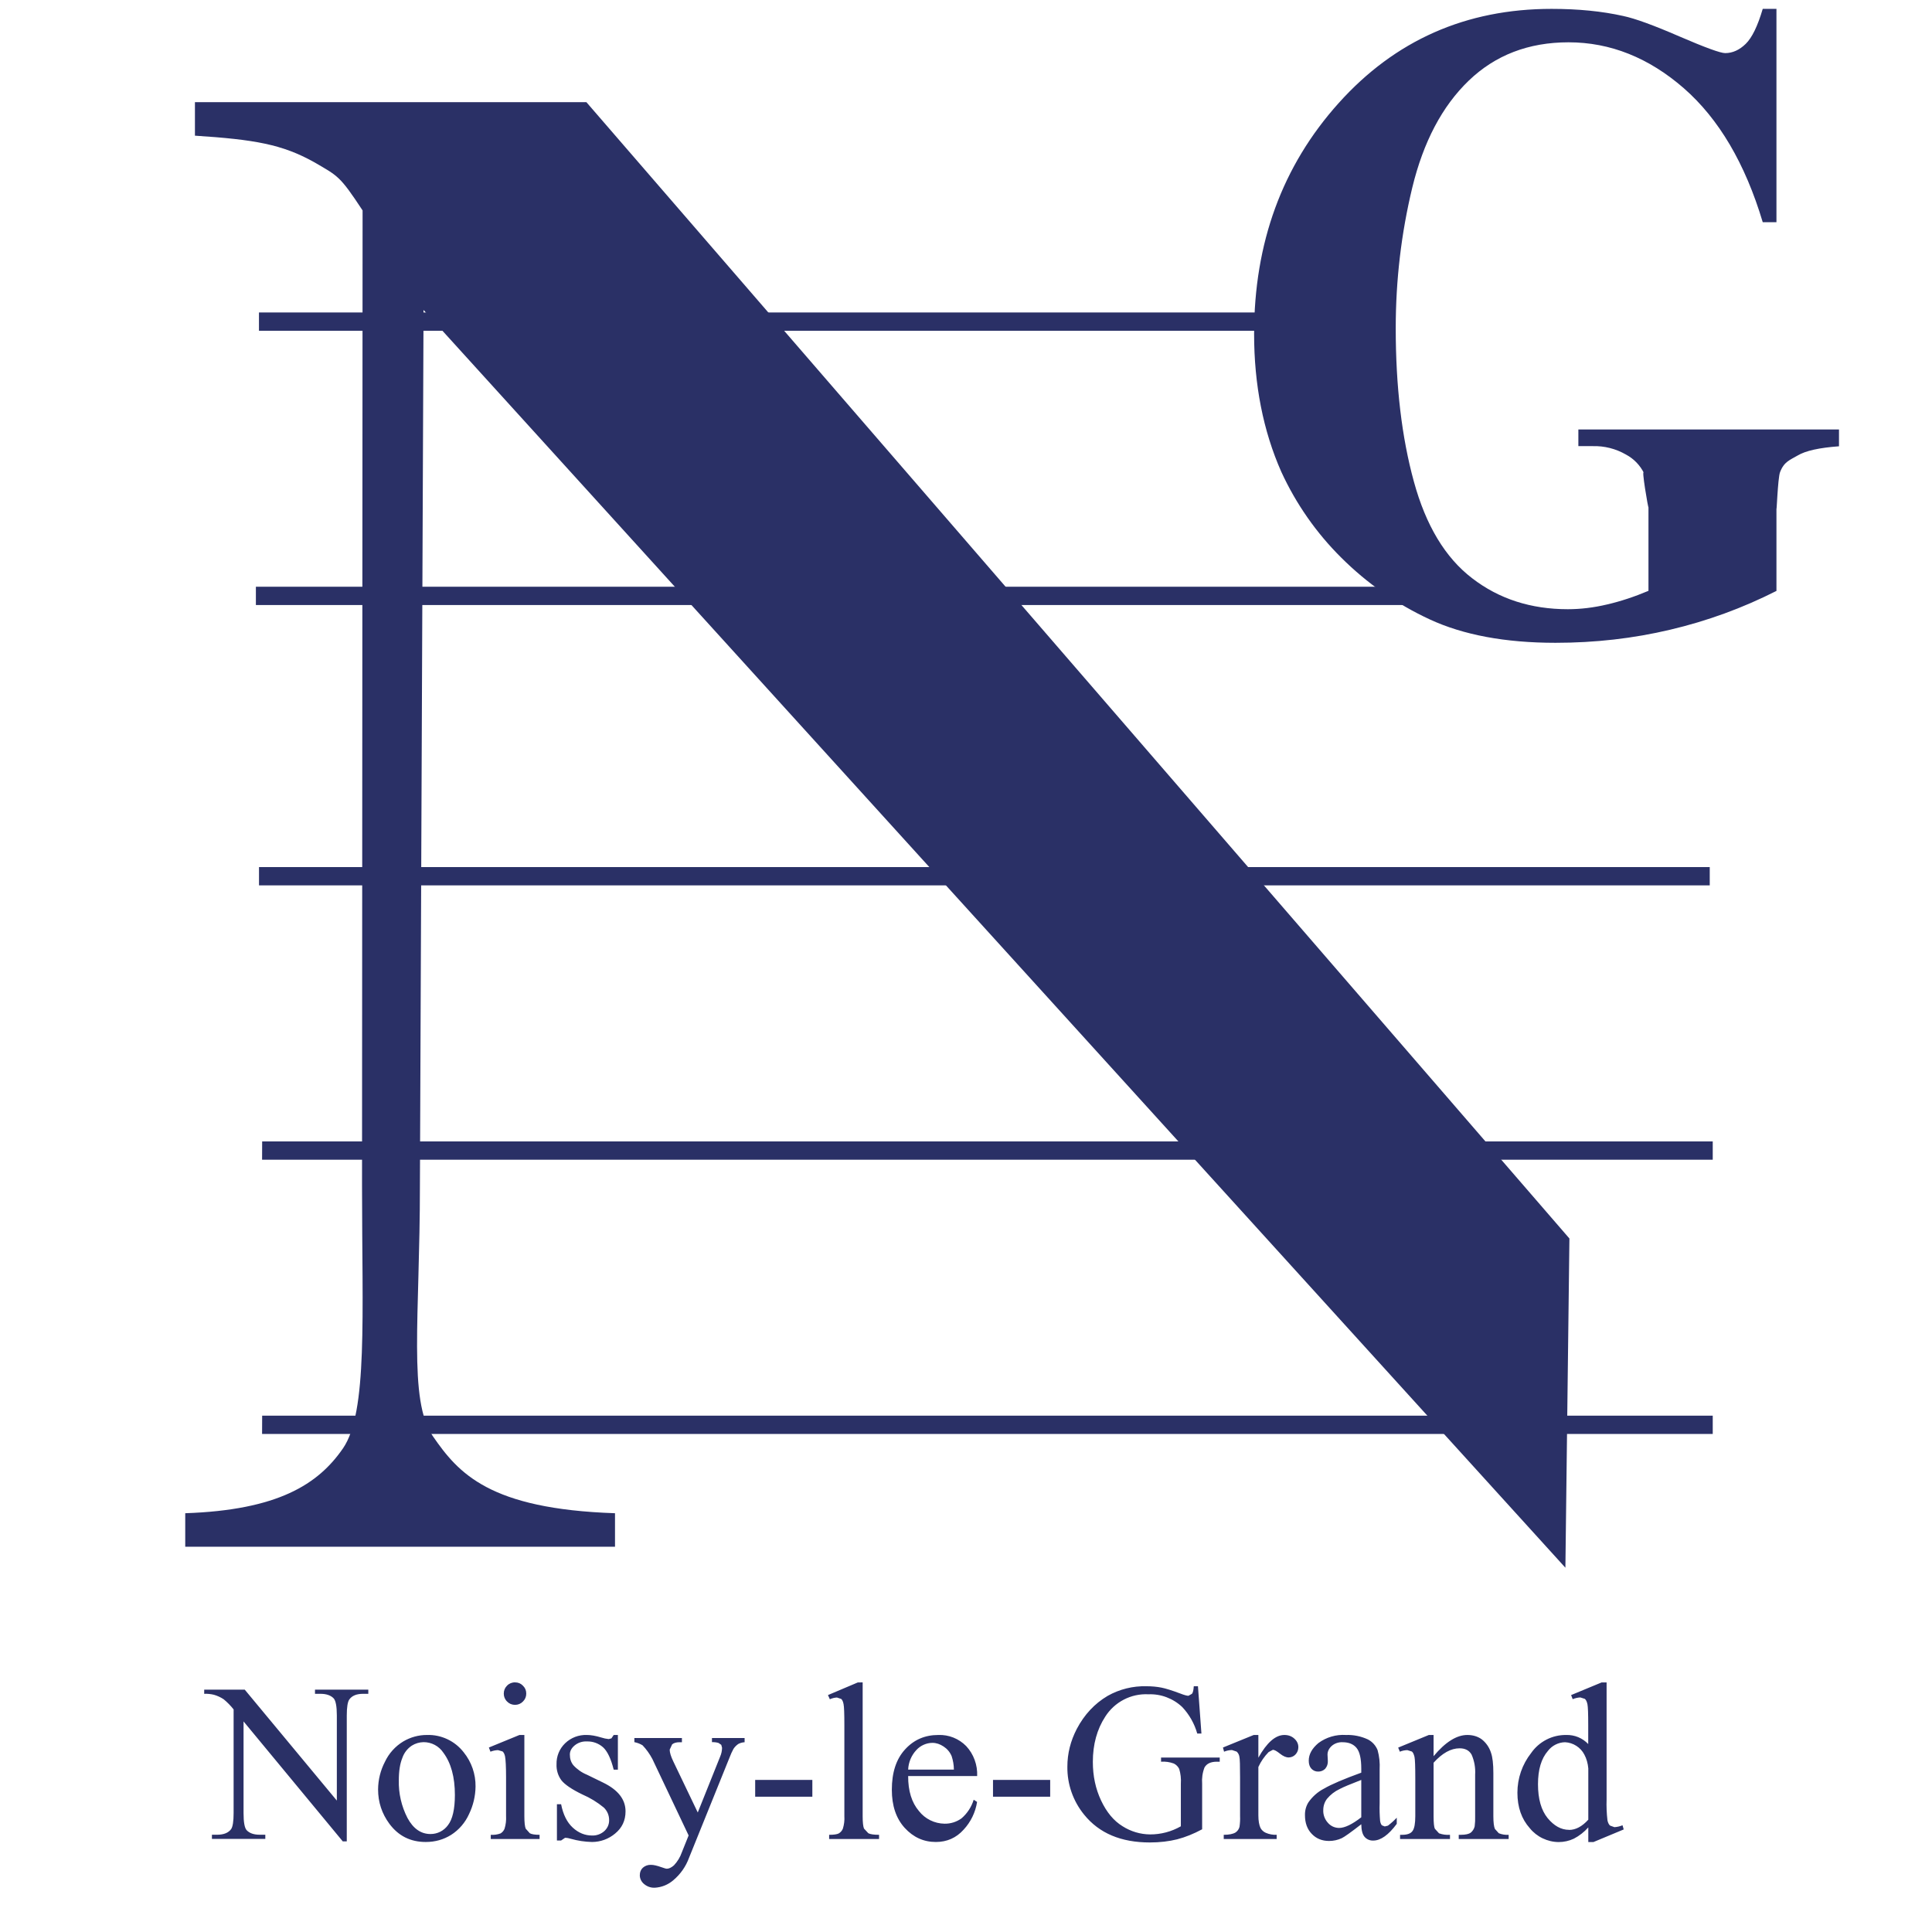<svg width="49" height="49" viewBox="0 0 49 49" fill="none" xmlns="http://www.w3.org/2000/svg">
<g clip-path="url(#clip0_2849_3739)">
<path d="M5.179 42.853H6.207L8.543 45.667V43.509C8.543 43.277 8.515 43.133 8.463 43.075C8.391 42.999 8.279 42.959 8.127 42.959H7.989V42.853H9.341V42.959H9.209C9.043 42.959 8.927 43.007 8.859 43.103C8.817 43.163 8.795 43.299 8.795 43.509V46.701H8.693L6.177 43.659V45.983C6.177 46.215 6.203 46.359 6.255 46.417C6.327 46.495 6.439 46.533 6.589 46.533H6.729V46.639H5.375V46.533H5.509C5.675 46.533 5.793 46.485 5.863 46.389C5.903 46.329 5.925 46.195 5.925 45.983V43.355C5.851 43.261 5.767 43.175 5.675 43.099C5.598 43.047 5.513 43.008 5.425 42.983C5.344 42.964 5.261 42.955 5.179 42.959V42.853ZM11.245 44.453C11.439 44.713 11.537 45.071 11.537 45.525C11.537 45.885 11.477 46.143 11.361 46.291C11.31 46.361 11.243 46.418 11.166 46.457C11.089 46.496 11.003 46.516 10.917 46.515C10.677 46.515 10.481 46.379 10.335 46.109C10.182 45.812 10.106 45.482 10.115 45.149C10.115 44.917 10.145 44.729 10.205 44.583C10.249 44.456 10.333 44.347 10.445 44.273C10.534 44.217 10.636 44.187 10.741 44.185C10.84 44.184 10.939 44.208 11.027 44.255C11.115 44.302 11.19 44.37 11.245 44.453ZM10.225 44.169C10.024 44.291 9.863 44.47 9.763 44.683C9.65 44.899 9.591 45.139 9.589 45.383C9.589 45.707 9.685 45.997 9.877 46.257C10.105 46.563 10.411 46.717 10.797 46.717C11.035 46.717 11.249 46.657 11.441 46.537C11.642 46.409 11.8 46.224 11.897 46.007C12.002 45.79 12.058 45.552 12.061 45.311C12.065 44.995 11.959 44.688 11.761 44.443C11.651 44.301 11.509 44.187 11.348 44.111C11.185 44.034 11.008 43.997 10.829 44.003C10.616 44.002 10.408 44.06 10.225 44.169ZM13.063 42.669C13.143 42.669 13.209 42.697 13.263 42.753C13.319 42.807 13.347 42.873 13.347 42.953C13.347 43.033 13.319 43.099 13.263 43.155C13.237 43.182 13.206 43.203 13.171 43.218C13.137 43.232 13.1 43.239 13.063 43.239C13.025 43.239 12.988 43.232 12.953 43.218C12.918 43.203 12.887 43.182 12.861 43.155C12.834 43.129 12.813 43.097 12.798 43.063C12.784 43.029 12.777 42.992 12.777 42.955C12.777 42.875 12.805 42.807 12.859 42.753C12.885 42.725 12.917 42.704 12.952 42.689C12.987 42.675 13.025 42.668 13.063 42.669ZM13.299 44.003V46.063C13.299 46.219 13.311 46.325 13.333 46.379L13.437 46.495C13.481 46.521 13.565 46.535 13.685 46.535V46.641H12.447V46.535C12.532 46.541 12.617 46.529 12.697 46.499C12.742 46.471 12.778 46.429 12.797 46.379C12.829 46.276 12.841 46.168 12.835 46.061V45.085C12.835 44.807 12.825 44.627 12.809 44.545C12.795 44.485 12.775 44.445 12.747 44.421L12.631 44.387C12.565 44.389 12.5 44.403 12.439 44.427L12.399 44.321L13.175 44.003H13.299ZM15.671 44.003V44.883H15.565C15.495 44.603 15.405 44.417 15.297 44.317C15.183 44.215 15.034 44.161 14.881 44.167C14.768 44.161 14.657 44.199 14.571 44.271C14.491 44.339 14.453 44.415 14.453 44.499C14.453 44.605 14.481 44.693 14.539 44.767C14.635 44.873 14.754 44.957 14.887 45.011L15.297 45.211C15.675 45.395 15.865 45.637 15.865 45.939C15.865 46.173 15.777 46.359 15.601 46.503C15.437 46.641 15.229 46.717 15.015 46.717C14.834 46.713 14.655 46.686 14.481 46.637C14.432 46.621 14.382 46.612 14.331 46.611L14.231 46.679H14.125V45.759H14.231C14.283 46.023 14.381 46.219 14.527 46.353C14.673 46.487 14.837 46.553 15.017 46.553C15.132 46.557 15.244 46.516 15.329 46.439C15.367 46.404 15.397 46.362 15.418 46.316C15.439 46.269 15.449 46.218 15.449 46.167C15.45 46.106 15.438 46.046 15.415 45.99C15.391 45.935 15.357 45.884 15.313 45.843C15.149 45.708 14.967 45.597 14.773 45.513C14.499 45.381 14.323 45.259 14.239 45.153C14.152 45.035 14.109 44.892 14.115 44.747C14.112 44.648 14.13 44.55 14.167 44.458C14.204 44.367 14.26 44.284 14.331 44.215C14.404 44.144 14.491 44.089 14.586 44.052C14.681 44.016 14.783 43.999 14.885 44.003C14.985 44.003 15.105 44.023 15.249 44.067C15.31 44.087 15.373 44.1 15.437 44.107L15.507 44.089L15.565 44.003H15.671ZM16.089 44.081H17.295V44.187H17.235C17.153 44.187 17.089 44.205 17.047 44.241L16.985 44.375C16.985 44.447 17.015 44.547 17.077 44.675L17.697 45.969L18.265 44.551C18.296 44.48 18.312 44.404 18.313 44.327L18.293 44.253L18.223 44.205C18.169 44.189 18.113 44.183 18.057 44.185V44.081H18.885V44.187C18.829 44.19 18.774 44.205 18.725 44.231C18.677 44.264 18.635 44.306 18.603 44.355C18.566 44.422 18.534 44.493 18.507 44.565L17.475 47.119C17.395 47.339 17.258 47.534 17.079 47.685C16.947 47.8 16.78 47.868 16.605 47.877C16.505 47.881 16.408 47.846 16.333 47.781C16.3 47.754 16.274 47.72 16.255 47.682C16.237 47.644 16.227 47.603 16.227 47.561C16.227 47.481 16.253 47.417 16.305 47.369C16.363 47.318 16.439 47.292 16.517 47.297C16.577 47.297 16.663 47.317 16.771 47.355C16.845 47.381 16.891 47.395 16.911 47.395C16.967 47.395 17.027 47.367 17.093 47.309C17.182 47.214 17.251 47.102 17.293 46.979L17.465 46.551L16.545 44.611C16.478 44.485 16.395 44.368 16.297 44.265C16.233 44.226 16.162 44.199 16.089 44.185V44.081ZM19.153 45.569H20.603V45.143H19.153V45.569ZM21.879 42.669V46.061C21.879 46.221 21.891 46.325 21.913 46.377L22.023 46.495C22.071 46.521 22.163 46.535 22.295 46.535V46.641H21.029V46.535C21.149 46.535 21.231 46.523 21.275 46.499C21.321 46.471 21.357 46.429 21.377 46.379C21.409 46.276 21.422 46.168 21.415 46.061V43.753C21.415 43.465 21.409 43.289 21.395 43.223C21.383 43.157 21.363 43.113 21.335 43.089L21.227 43.053C21.165 43.056 21.104 43.071 21.047 43.097L20.999 42.991L21.755 42.671L21.879 42.669ZM23.243 44.383C23.294 44.327 23.357 44.282 23.427 44.251C23.497 44.22 23.572 44.203 23.649 44.203C23.747 44.203 23.841 44.235 23.931 44.295C24.021 44.353 24.091 44.435 24.135 44.537C24.172 44.648 24.192 44.764 24.193 44.881H23.033C23.041 44.695 23.116 44.518 23.243 44.383ZM24.783 45.045C24.789 44.906 24.768 44.767 24.72 44.637C24.673 44.506 24.599 44.386 24.505 44.285C24.413 44.191 24.303 44.118 24.181 44.069C24.06 44.021 23.93 43.998 23.799 44.003C23.459 44.003 23.179 44.123 22.955 44.369C22.729 44.615 22.619 44.955 22.619 45.393C22.619 45.797 22.727 46.119 22.945 46.359C23.165 46.599 23.427 46.717 23.735 46.717C24.017 46.717 24.253 46.613 24.441 46.403C24.622 46.208 24.74 45.963 24.781 45.701L24.695 45.645C24.639 45.828 24.532 45.992 24.387 46.117C24.262 46.208 24.11 46.256 23.955 46.253C23.83 46.251 23.706 46.222 23.594 46.166C23.482 46.111 23.384 46.031 23.307 45.933C23.123 45.717 23.031 45.421 23.033 45.045H24.783ZM25.185 45.569H26.635V45.143H25.185V45.569ZM30.383 42.767L30.471 43.967H30.365C30.294 43.715 30.163 43.485 29.985 43.295C29.87 43.186 29.735 43.102 29.587 43.046C29.44 42.99 29.282 42.965 29.125 42.971C28.908 42.96 28.693 43.007 28.501 43.107C28.309 43.207 28.147 43.356 28.031 43.539C27.823 43.859 27.717 44.241 27.717 44.685C27.717 45.045 27.787 45.371 27.927 45.667C28.067 45.963 28.247 46.181 28.473 46.319C28.681 46.451 28.922 46.523 29.169 46.525C29.442 46.526 29.711 46.455 29.949 46.319V45.239C29.958 45.112 29.944 44.984 29.907 44.863C29.878 44.804 29.83 44.756 29.771 44.727C29.667 44.689 29.557 44.673 29.447 44.681V44.575H30.935V44.681H30.861C30.709 44.681 30.605 44.729 30.549 44.827C30.498 44.959 30.478 45.1 30.489 45.241V46.395C30.277 46.509 30.065 46.595 29.857 46.649C29.649 46.701 29.417 46.729 29.163 46.729C28.431 46.729 27.877 46.495 27.497 46.025C27.216 45.681 27.065 45.25 27.071 44.807C27.071 44.473 27.151 44.155 27.311 43.847C27.501 43.487 27.761 43.207 28.093 43.011C28.393 42.842 28.733 42.758 29.077 42.767C29.213 42.767 29.339 42.779 29.453 42.801C29.565 42.823 29.725 42.873 29.933 42.951C30.035 42.991 30.105 43.009 30.141 43.009L30.231 42.959C30.257 42.927 30.271 42.863 30.277 42.767H30.383ZM31.915 44.003V44.579C32.131 44.195 32.349 44.003 32.575 44.003C32.677 44.003 32.763 44.035 32.829 44.097C32.897 44.159 32.929 44.231 32.929 44.313C32.929 44.347 32.923 44.38 32.911 44.412C32.899 44.444 32.88 44.472 32.857 44.497C32.835 44.521 32.808 44.54 32.778 44.553C32.748 44.566 32.715 44.573 32.683 44.573C32.617 44.573 32.543 44.541 32.463 44.477C32.383 44.413 32.323 44.379 32.283 44.379L32.175 44.437C32.067 44.547 31.979 44.675 31.915 44.815V46.041C31.915 46.183 31.935 46.291 31.971 46.365C32.001 46.418 32.048 46.461 32.105 46.485C32.191 46.522 32.285 46.539 32.379 46.535V46.641H31.037V46.535C31.171 46.535 31.271 46.515 31.337 46.475C31.387 46.441 31.423 46.389 31.437 46.331C31.45 46.241 31.455 46.151 31.451 46.061V45.085C31.451 44.785 31.447 44.607 31.433 44.551C31.425 44.502 31.401 44.458 31.365 44.425L31.245 44.385C31.176 44.386 31.108 44.401 31.045 44.427L31.017 44.321L31.797 44.003H31.917H31.915ZM33.961 46.361C33.908 46.36 33.855 46.349 33.807 46.327C33.759 46.305 33.716 46.273 33.681 46.233C33.6 46.145 33.556 46.028 33.561 45.909C33.561 45.805 33.591 45.709 33.655 45.623C33.742 45.518 33.851 45.433 33.975 45.375C34.059 45.329 34.241 45.253 34.525 45.143V46.091C34.293 46.271 34.105 46.361 33.961 46.361ZM34.609 46.587C34.636 46.618 34.67 46.643 34.708 46.659C34.746 46.675 34.787 46.683 34.829 46.681C35.017 46.681 35.217 46.539 35.425 46.257V46.101C35.356 46.175 35.281 46.242 35.201 46.303L35.121 46.323L35.049 46.295C35.029 46.275 35.013 46.241 35.003 46.185C34.99 46.036 34.986 45.887 34.991 45.739V44.875C35 44.71 34.983 44.545 34.939 44.387C34.892 44.27 34.806 44.175 34.695 44.117C34.52 44.035 34.328 43.996 34.135 44.003C33.886 43.987 33.64 44.059 33.439 44.207C33.275 44.345 33.193 44.493 33.193 44.655C33.193 44.741 33.215 44.809 33.259 44.857C33.281 44.881 33.307 44.9 33.337 44.913C33.368 44.926 33.4 44.932 33.433 44.931C33.465 44.932 33.498 44.926 33.528 44.914C33.558 44.902 33.586 44.884 33.609 44.861C33.633 44.833 33.651 44.802 33.663 44.767C33.674 44.733 33.679 44.697 33.677 44.661L33.669 44.501C33.669 44.419 33.705 44.345 33.775 44.281C33.852 44.214 33.953 44.181 34.055 44.187C34.207 44.187 34.325 44.235 34.405 44.331C34.485 44.427 34.525 44.603 34.525 44.859V44.959C34.085 45.119 33.769 45.253 33.581 45.363C33.42 45.446 33.283 45.568 33.181 45.717C33.123 45.813 33.094 45.924 33.097 46.037C33.097 46.233 33.153 46.391 33.269 46.511C33.383 46.631 33.529 46.691 33.709 46.691C33.821 46.691 33.929 46.667 34.029 46.621C34.097 46.589 34.263 46.471 34.525 46.267C34.527 46.417 34.555 46.523 34.609 46.587ZM36.359 44.541C36.659 44.181 36.945 44.003 37.215 44.003C37.355 44.003 37.475 44.039 37.575 44.109C37.688 44.196 37.772 44.316 37.815 44.453C37.855 44.565 37.875 44.737 37.875 44.969V46.061C37.875 46.221 37.889 46.331 37.915 46.387L38.013 46.495C38.092 46.527 38.177 46.541 38.263 46.535V46.641H36.997V46.535H37.051C37.171 46.535 37.255 46.515 37.301 46.481C37.351 46.44 37.386 46.384 37.401 46.321C37.412 46.234 37.416 46.148 37.413 46.061V45.009C37.424 44.834 37.393 44.66 37.323 44.501C37.263 44.395 37.161 44.341 37.019 44.341C36.799 44.341 36.579 44.463 36.359 44.707V46.061C36.359 46.233 36.371 46.341 36.391 46.381L36.497 46.497C36.586 46.529 36.68 46.542 36.775 46.535V46.641H35.509V46.535H35.565C35.695 46.535 35.783 46.501 35.827 46.435C35.873 46.371 35.895 46.245 35.895 46.061V45.115C35.895 44.811 35.889 44.625 35.875 44.559C35.859 44.493 35.839 44.447 35.809 44.423L35.693 44.387C35.627 44.389 35.563 44.402 35.503 44.427L35.461 44.323L36.239 44.003H36.359V44.541ZM39.795 46.409C39.595 46.409 39.415 46.309 39.251 46.111C39.089 45.911 39.007 45.625 39.007 45.251C39.007 44.881 39.091 44.599 39.259 44.407C39.31 44.34 39.376 44.285 39.452 44.247C39.527 44.209 39.61 44.188 39.695 44.187C39.796 44.192 39.895 44.224 39.98 44.279C40.066 44.334 40.136 44.41 40.183 44.501C40.239 44.605 40.271 44.721 40.283 44.851V46.151C40.125 46.325 39.963 46.411 39.795 46.411V46.409ZM40.283 46.719H40.413L41.181 46.399L41.151 46.293C41.085 46.32 41.016 46.337 40.945 46.341L40.835 46.301C40.805 46.277 40.783 46.231 40.769 46.169C40.748 45.992 40.741 45.814 40.747 45.637V42.671H40.619L39.847 42.991L39.887 43.095C39.949 43.069 40.014 43.054 40.081 43.051L40.195 43.087C40.225 43.111 40.247 43.157 40.261 43.223C40.275 43.289 40.281 43.465 40.281 43.753V44.233C40.209 44.157 40.122 44.098 40.026 44.058C39.93 44.019 39.827 44 39.723 44.003C39.548 44.001 39.376 44.041 39.221 44.121C39.066 44.201 38.932 44.318 38.833 44.461C38.607 44.748 38.485 45.102 38.485 45.467C38.485 45.835 38.591 46.135 38.799 46.367C38.887 46.476 38.999 46.564 39.125 46.624C39.252 46.685 39.39 46.718 39.531 46.719C39.664 46.719 39.796 46.69 39.917 46.633C40.055 46.561 40.179 46.464 40.283 46.347V46.719ZM45.055 0.223V5.635H44.707C44.261 4.145 43.593 3.013 42.705 2.237C41.815 1.463 40.841 1.073 39.781 1.073C38.767 1.073 37.923 1.399 37.251 2.045C36.577 2.693 36.101 3.597 35.819 4.757C35.539 5.917 35.399 7.105 35.399 8.325C35.399 9.805 35.553 11.099 35.859 12.213C36.163 13.325 36.655 14.145 37.339 14.667C38.019 15.191 38.829 15.451 39.763 15.451C40.087 15.451 40.419 15.411 40.757 15.331C41.097 15.253 41.447 15.137 41.809 14.985V12.861C41.809 12.947 41.613 11.795 41.699 12.007C41.6 11.803 41.439 11.636 41.239 11.529C40.981 11.38 40.688 11.306 40.391 11.315H40.031V10.893H46.641V11.319C46.141 11.355 45.795 11.433 45.599 11.549C45.403 11.665 45.251 11.703 45.147 11.973C45.087 12.115 45.055 13.133 45.055 12.863V14.987C44.195 15.423 43.295 15.751 42.359 15.971C41.423 16.193 40.453 16.303 39.451 16.303C38.173 16.303 37.111 16.103 36.261 15.709C35.428 15.323 34.67 14.794 34.021 14.147C33.386 13.518 32.87 12.779 32.497 11.967C32.037 10.927 31.807 9.759 31.807 8.467C31.807 6.159 32.521 4.207 33.951 2.615C35.379 1.023 37.181 0.225 39.351 0.225C40.025 0.225 40.631 0.285 41.167 0.405C41.463 0.467 41.937 0.639 42.591 0.923C43.245 1.205 43.633 1.347 43.755 1.347C43.943 1.347 44.117 1.267 44.275 1.113C44.435 0.957 44.579 0.661 44.707 0.225H45.055V0.223ZM6.647 36.369H43.439V35.905H6.649L6.647 36.369ZM6.647 29.413H43.439V28.949H6.649L6.647 29.413ZM6.569 22.455H43.363V21.991H6.569V22.455Z" fill="#2A3066"/>
<path d="M6.49 15.345H36.636V14.881H6.49V15.345ZM6.568 8.389H34.394V7.925H6.568V8.389Z" fill="#2A3066"/>
<path d="M39.804 31.413L39.702 39.761L10.742 7.861L10.65 30.073C10.65 33.395 10.348 35.513 10.978 36.425C11.628 37.367 12.408 38.271 15.598 38.379V39.229H4.698V38.379C7.044 38.299 8.068 37.649 8.698 36.735C9.33 35.821 9.182 33.391 9.182 30.069L9.196 5.337C8.616 4.455 8.572 4.465 7.964 4.111C7.156 3.661 6.458 3.539 4.944 3.441V2.591H14.872L39.804 31.411V31.413Z" fill="#2A3066"/>
</g>
<defs>
<clipPath id="clip0_2849_3739">
<rect width="48" height="48" fill="white" transform="translate(0.948 0.053)"/>
</clipPath>
</defs>
</svg>
